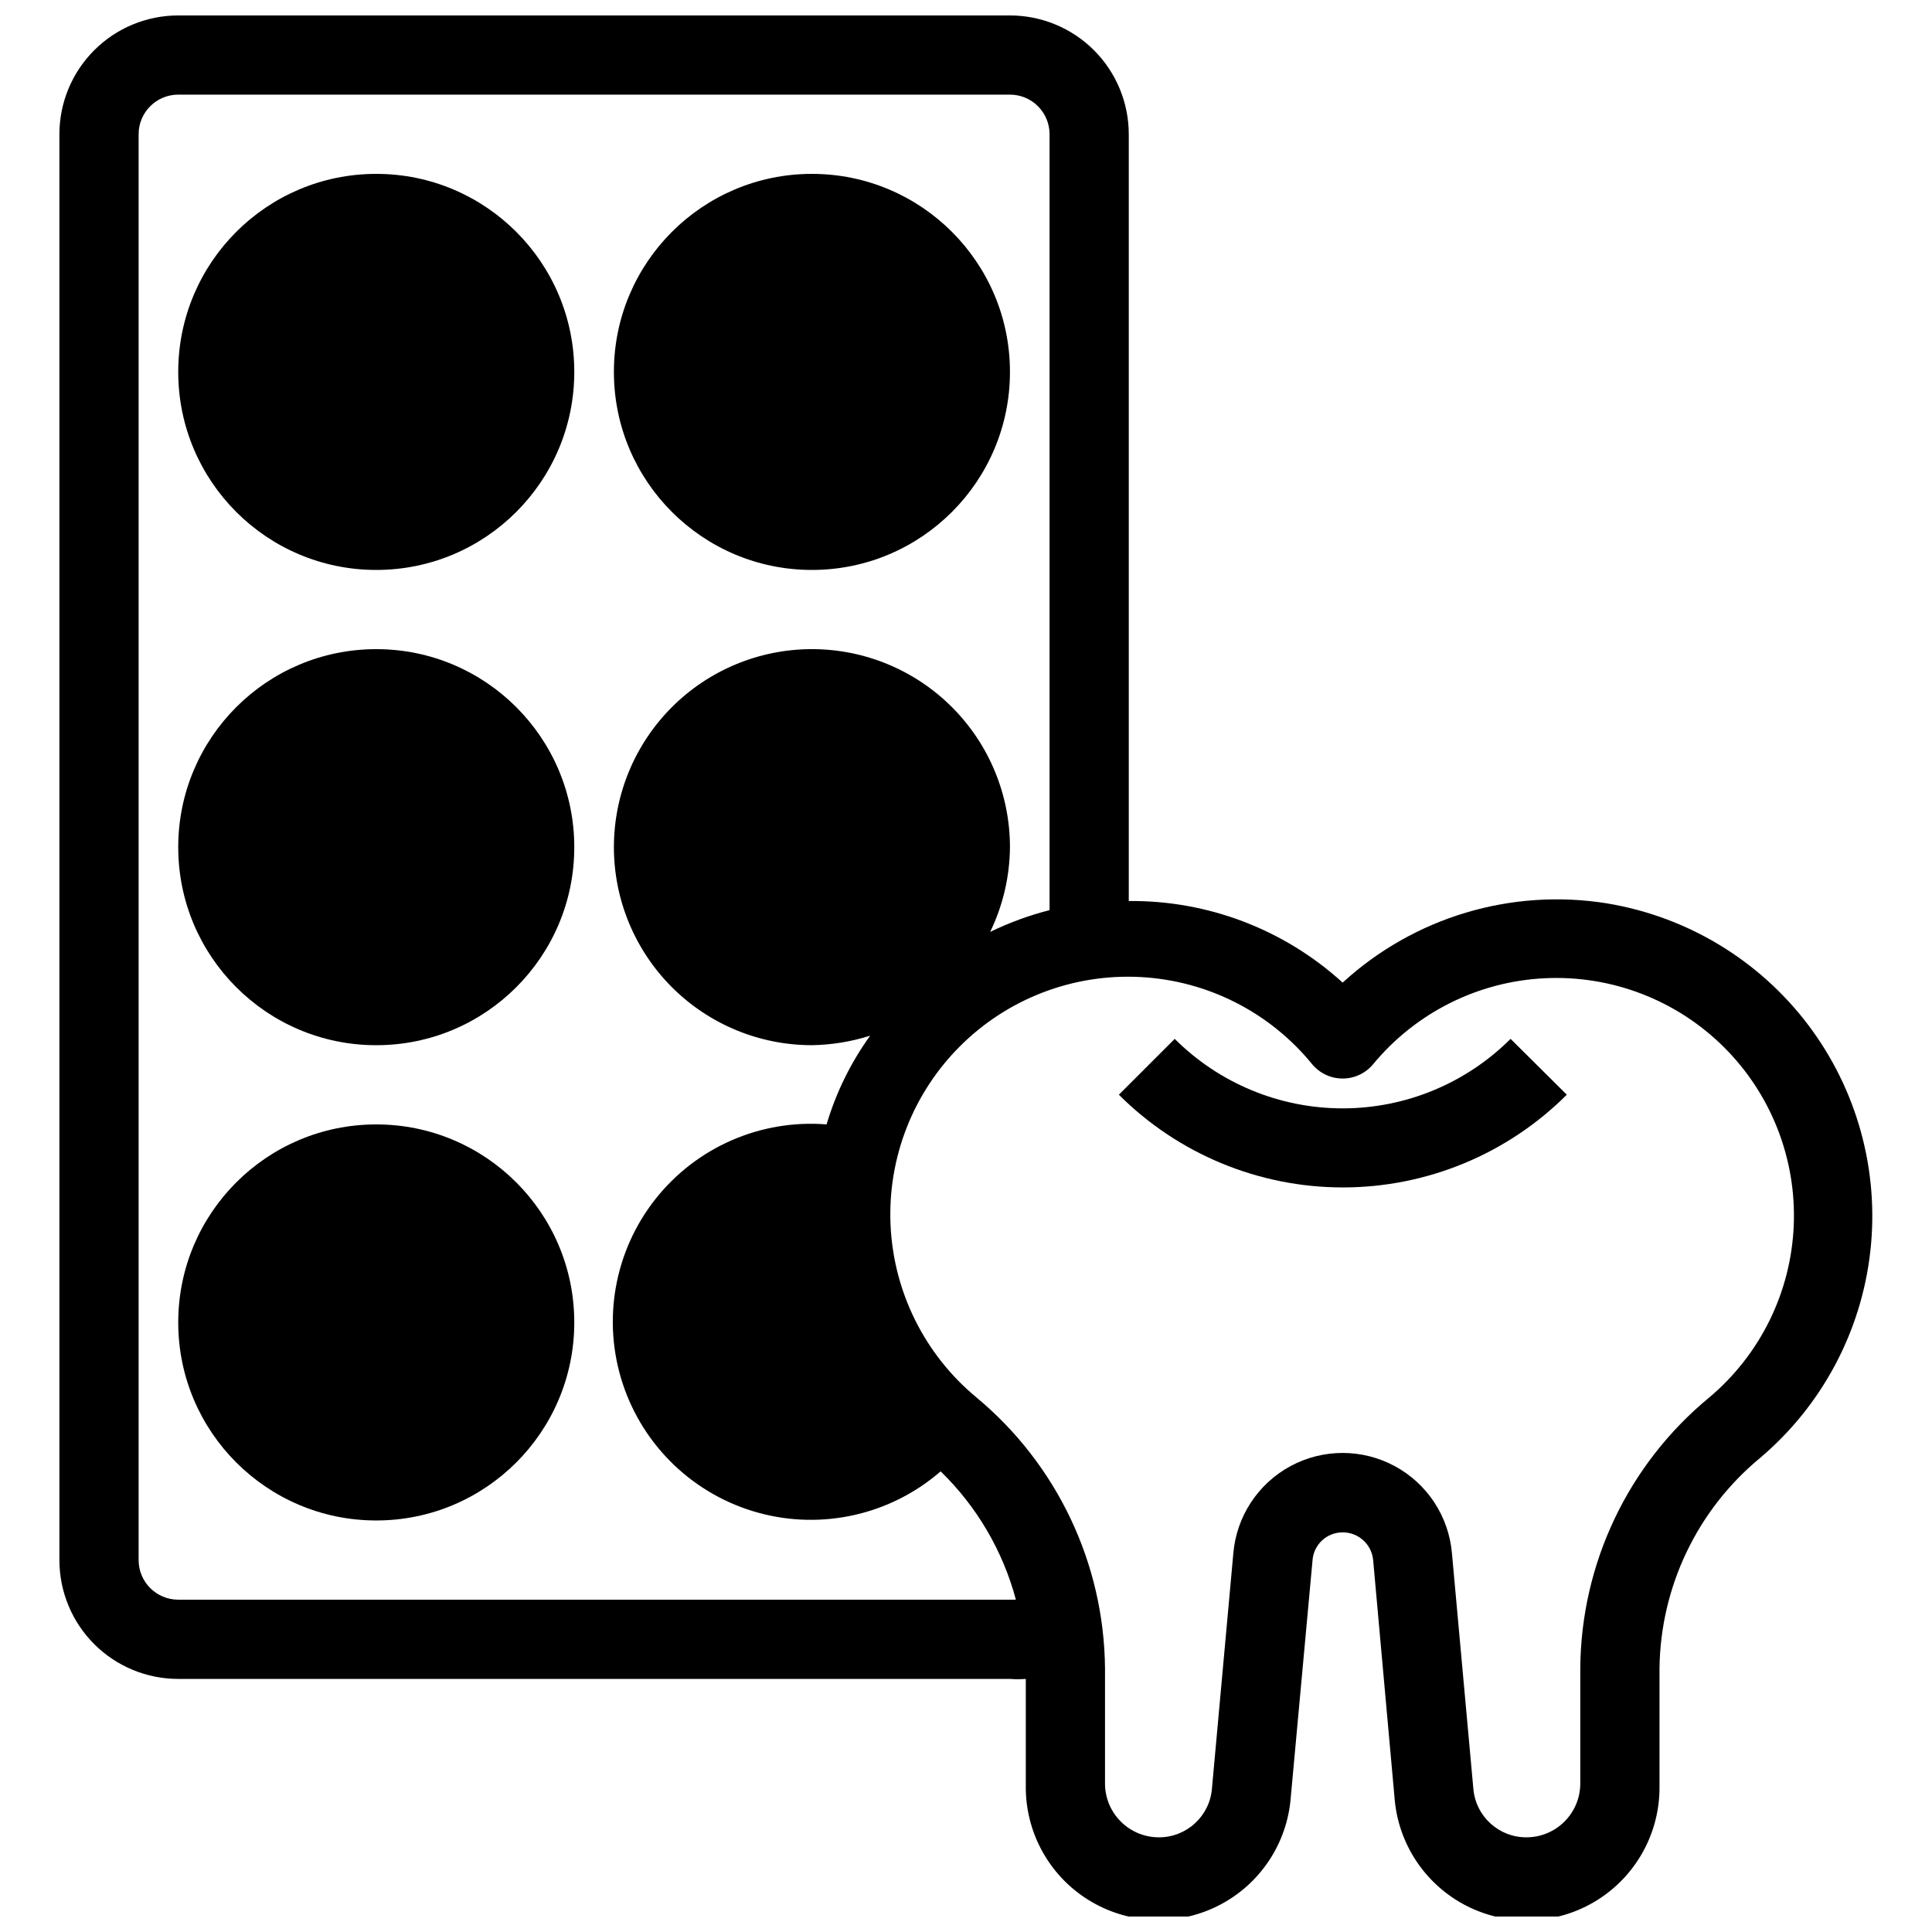 <?xml version="1.0" encoding="UTF-8"?>
<!-- Uploaded to: ICON Repo, www.iconrepo.com, Generator: ICON Repo Mixer Tools -->
<svg width="800px" height="800px" version="1.1" viewBox="144 144 512 512" xmlns="http://www.w3.org/2000/svg">
 <defs>
  <clipPath id="a">
   <path d="m159 148.09h482v503.81h-482z"/>
  </clipPath>
 </defs>
 <g clip-path="url(#a)">
  <path d="m569.93 383.41c-25.352-4.09-51.184 3.641-70.113 20.992-15.484-14.105-35.734-21.832-56.68-21.621v-203.2c0-8.352-3.316-16.359-9.223-22.266s-13.914-9.223-22.266-9.223h-220.42 0.004c-8.352 0-16.363 3.316-22.266 9.223-5.906 5.906-9.223 13.914-9.223 22.266v377.86c0 8.352 3.316 16.363 9.223 22.266 5.902 5.906 13.914 9.223 22.266 9.223h220.42-0.004c1.398 0.109 2.801 0.109 4.199 0v28.234c-0.168 12.301 6.106 23.793 16.539 30.305 10.438 6.516 23.516 7.102 34.492 1.547 10.977-5.551 18.254-16.438 19.188-28.703l5.773-62.871c0.328-4.156 3.805-7.359 7.977-7.348 4.191-0.016 7.699 3.176 8.082 7.348l5.668 62.977c0.934 12.266 8.211 23.152 19.188 28.703 10.977 5.555 24.055 4.965 34.488-1.547 10.434-6.512 16.707-18.004 16.543-30.305v-31.172c0.262-21.594 10.012-41.977 26.66-55.734 16.402-13.879 26.863-33.516 29.223-54.871 2.363-21.355-3.551-42.805-16.523-59.934-12.973-17.125-32.02-28.629-53.215-32.141zm-158.28 184.52h-220.42 0.004c-5.797 0-10.496-4.699-10.496-10.496v-377.86c0-5.797 4.699-10.496 10.496-10.496h220.42-0.004c2.785 0 5.453 1.105 7.422 3.074s3.074 4.637 3.074 7.422v205.62c-5.43 1.387-10.703 3.324-15.742 5.773 3.391-7.008 5.184-14.68 5.246-22.461 0-13.918-5.527-27.27-15.371-37.109-9.84-9.844-23.191-15.371-37.109-15.371s-27.266 5.527-37.109 15.371c-9.84 9.84-15.371 23.191-15.371 37.109s5.531 27.266 15.371 37.109c9.844 9.84 23.191 15.371 37.109 15.371 5.238-0.086 10.438-0.938 15.43-2.519-5.141 7.133-9.043 15.082-11.547 23.512-17.512-1.398-34.562 6.062-45.426 19.871-10.859 13.812-14.09 32.141-8.602 48.832 5.488 16.691 18.965 29.527 35.902 34.199s35.086 0.559 48.355-10.957c9.594 9.328 16.484 21.078 19.941 34.004zm185.25-53.531v0.004c-21.414 17.672-33.906 43.922-34.109 71.688v30.648c-0.059 7.801-6.367 14.113-14.172 14.168-7.379 0.082-13.562-5.555-14.168-12.91l-5.668-62.348v0.004c-0.832-9.766-6.527-18.457-15.152-23.113-8.621-4.66-19.012-4.66-27.637 0-8.621 4.656-14.316 13.348-15.148 23.113l-5.668 62.348v-0.004c-0.602 7.316-6.727 12.938-14.066 12.91-7.844 0-14.215-6.324-14.273-14.168v-30.648c-0.258-27.785-12.738-54.043-34.113-71.793-13.68-11.34-21.93-27.93-22.723-45.68-0.789-17.75 5.953-35.008 18.57-47.52 12.613-12.512 29.926-19.113 47.672-18.172 17.742 0.938 34.262 9.328 45.488 23.098 1.992 2.406 4.957 3.801 8.082 3.801s6.086-1.395 8.082-3.801c11.273-13.641 27.77-21.91 45.449-22.777 17.676-0.871 34.906 5.738 47.465 18.211 12.559 12.469 19.293 29.652 18.547 47.336-0.742 17.684-8.895 34.234-22.457 45.609z"/>
 </g>
 <path d="m296.19 494.46c0 28.984-23.496 52.48-52.48 52.48-28.98 0-52.477-23.496-52.477-52.48 0-28.98 23.496-52.477 52.477-52.477 28.984 0 52.48 23.496 52.48 52.477"/>
 <path d="m411.65 242.56c0 28.984-23.496 52.48-52.48 52.48s-52.48-23.496-52.48-52.48 23.496-52.48 52.48-52.48 52.48 23.496 52.48 52.48"/>
 <path d="m296.19 242.56c0 28.984-23.496 52.48-52.48 52.48-28.98 0-52.477-23.496-52.477-52.48s23.496-52.48 52.477-52.48c28.984 0 52.48 23.496 52.48 52.48"/>
 <path d="m296.19 368.51c0 28.984-23.496 52.48-52.48 52.48-28.98 0-52.477-23.496-52.477-52.48s23.496-52.48 52.477-52.48c28.984 0 52.48 23.496 52.48 52.48"/>
 <path d="m455.31 419.31-14.801 14.801v-0.004c15.746 15.738 37.098 24.574 59.355 24.574 22.262 0 43.609-8.836 59.355-24.574l-14.906-14.801 0.004 0.004c-11.809 11.793-27.816 18.418-44.504 18.418s-32.695-6.625-44.504-18.418z"/>
</svg>